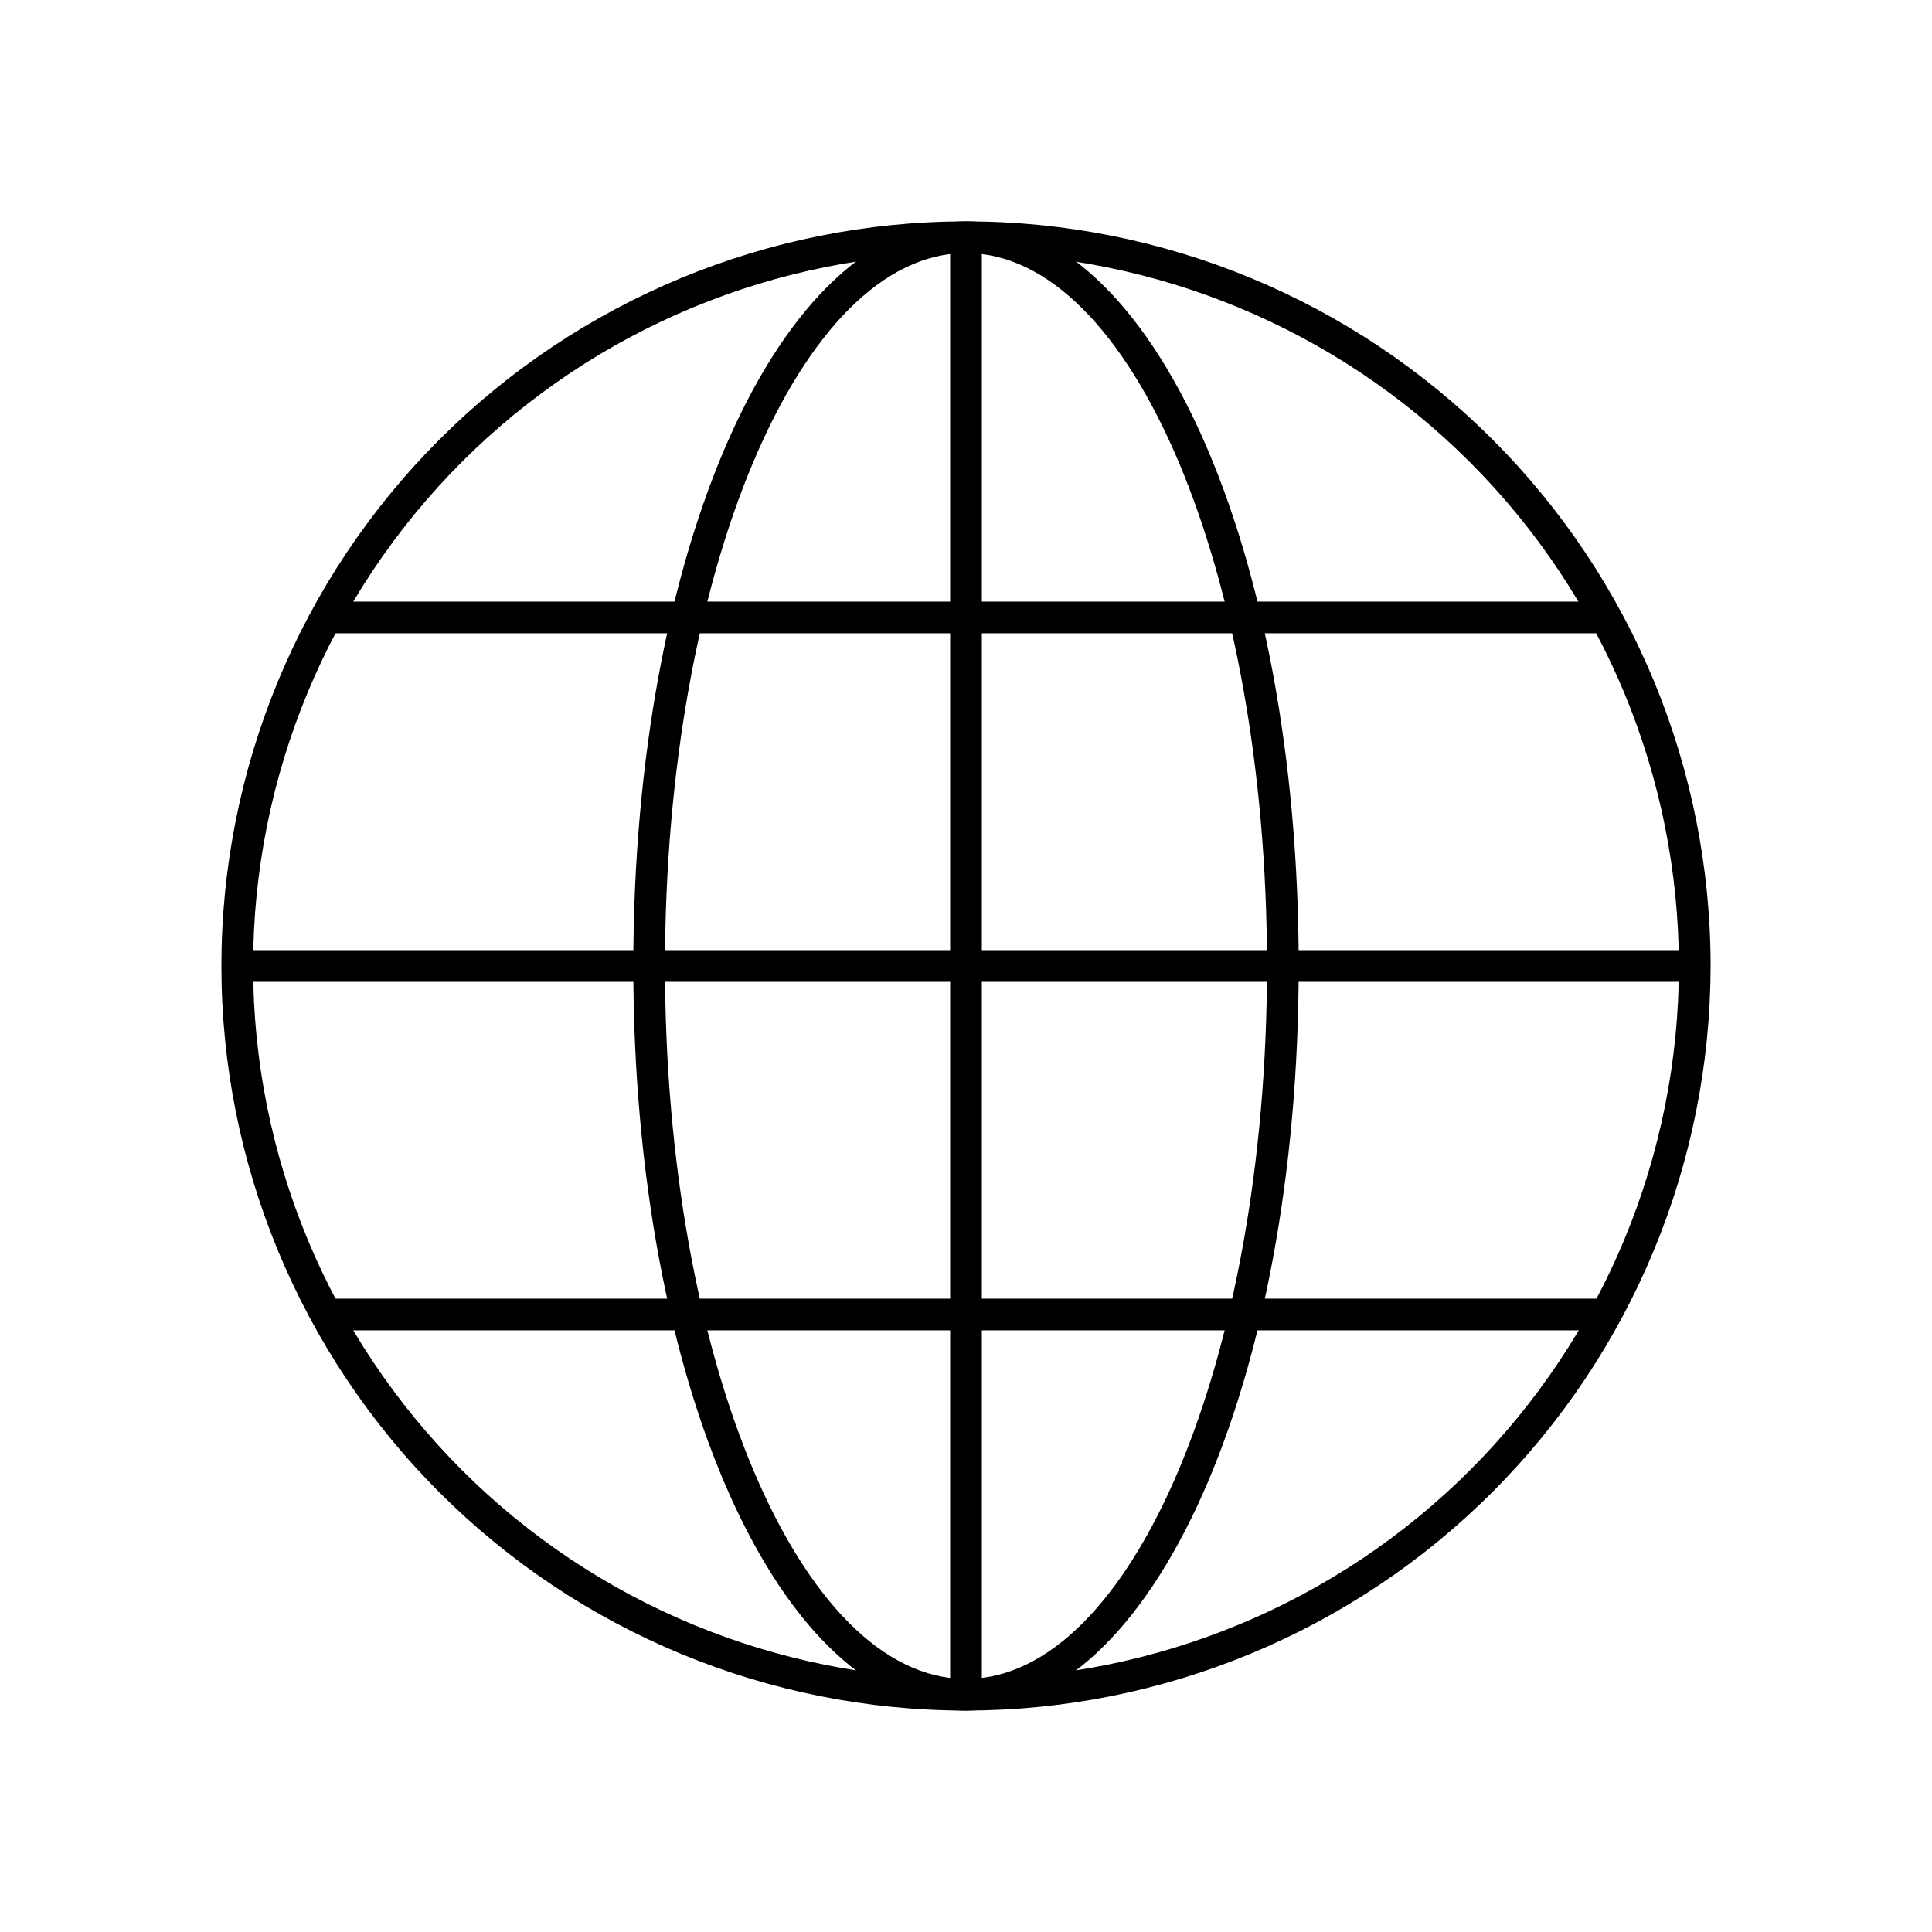 <?xml version="1.0" encoding="UTF-8"?>
<!-- Uploaded to: SVG Repo, www.svgrepo.com, Generator: SVG Repo Mixer Tools -->
<svg fill="#000000" width="800px" height="800px" version="1.1" viewBox="144 144 512 512" xmlns="http://www.w3.org/2000/svg">
 <g>
  <path d="m400 597.32c-52.336 0-102.53-20.789-139.53-57.797-37.008-37.004-57.797-87.195-57.797-139.53 0-52.336 20.789-102.53 57.797-139.53 37.004-37.008 87.195-57.797 139.53-57.797 52.332 0 102.52 20.789 139.53 57.797 37.008 37.004 57.797 87.195 57.797 139.53-0.059 52.312-20.871 102.47-57.863 139.46-36.992 36.992-87.148 57.805-139.46 57.863zm0-386.25c-50.109 0-98.164 19.906-133.59 55.336s-55.336 83.484-55.336 133.59c0 50.105 19.906 98.16 55.336 133.59 35.43 35.434 83.484 55.336 133.59 55.336 50.105 0 98.16-19.902 133.59-55.336 35.434-35.43 55.336-83.484 55.336-133.59-0.055-50.09-19.98-98.113-55.398-133.53-35.418-35.418-83.441-55.34-133.53-55.398z"/>
  <path d="m400 597.32c-49.441 0-88.168-86.672-88.168-197.32 0-110.66 38.727-197.33 88.168-197.33 49.438 0 88.164 86.672 88.164 197.33 0 110.65-38.727 197.32-88.164 197.32zm0-386.25c-43.984 0-79.77 84.75-79.77 188.93s35.785 188.93 79.77 188.93c43.98 0 79.77-84.746 79.77-188.93s-35.789-188.93-79.77-188.93z"/>
  <path d="m206.87 395.8h386.25v8.398h-386.25z"/>
  <path d="m230.38 303.43h339.23v8.398h-339.23z"/>
  <path d="m230.38 488.16h339.23v8.398h-339.23z"/>
  <path d="m395.8 206.87h8.398v386.25h-8.398z"/>
 </g>
</svg>